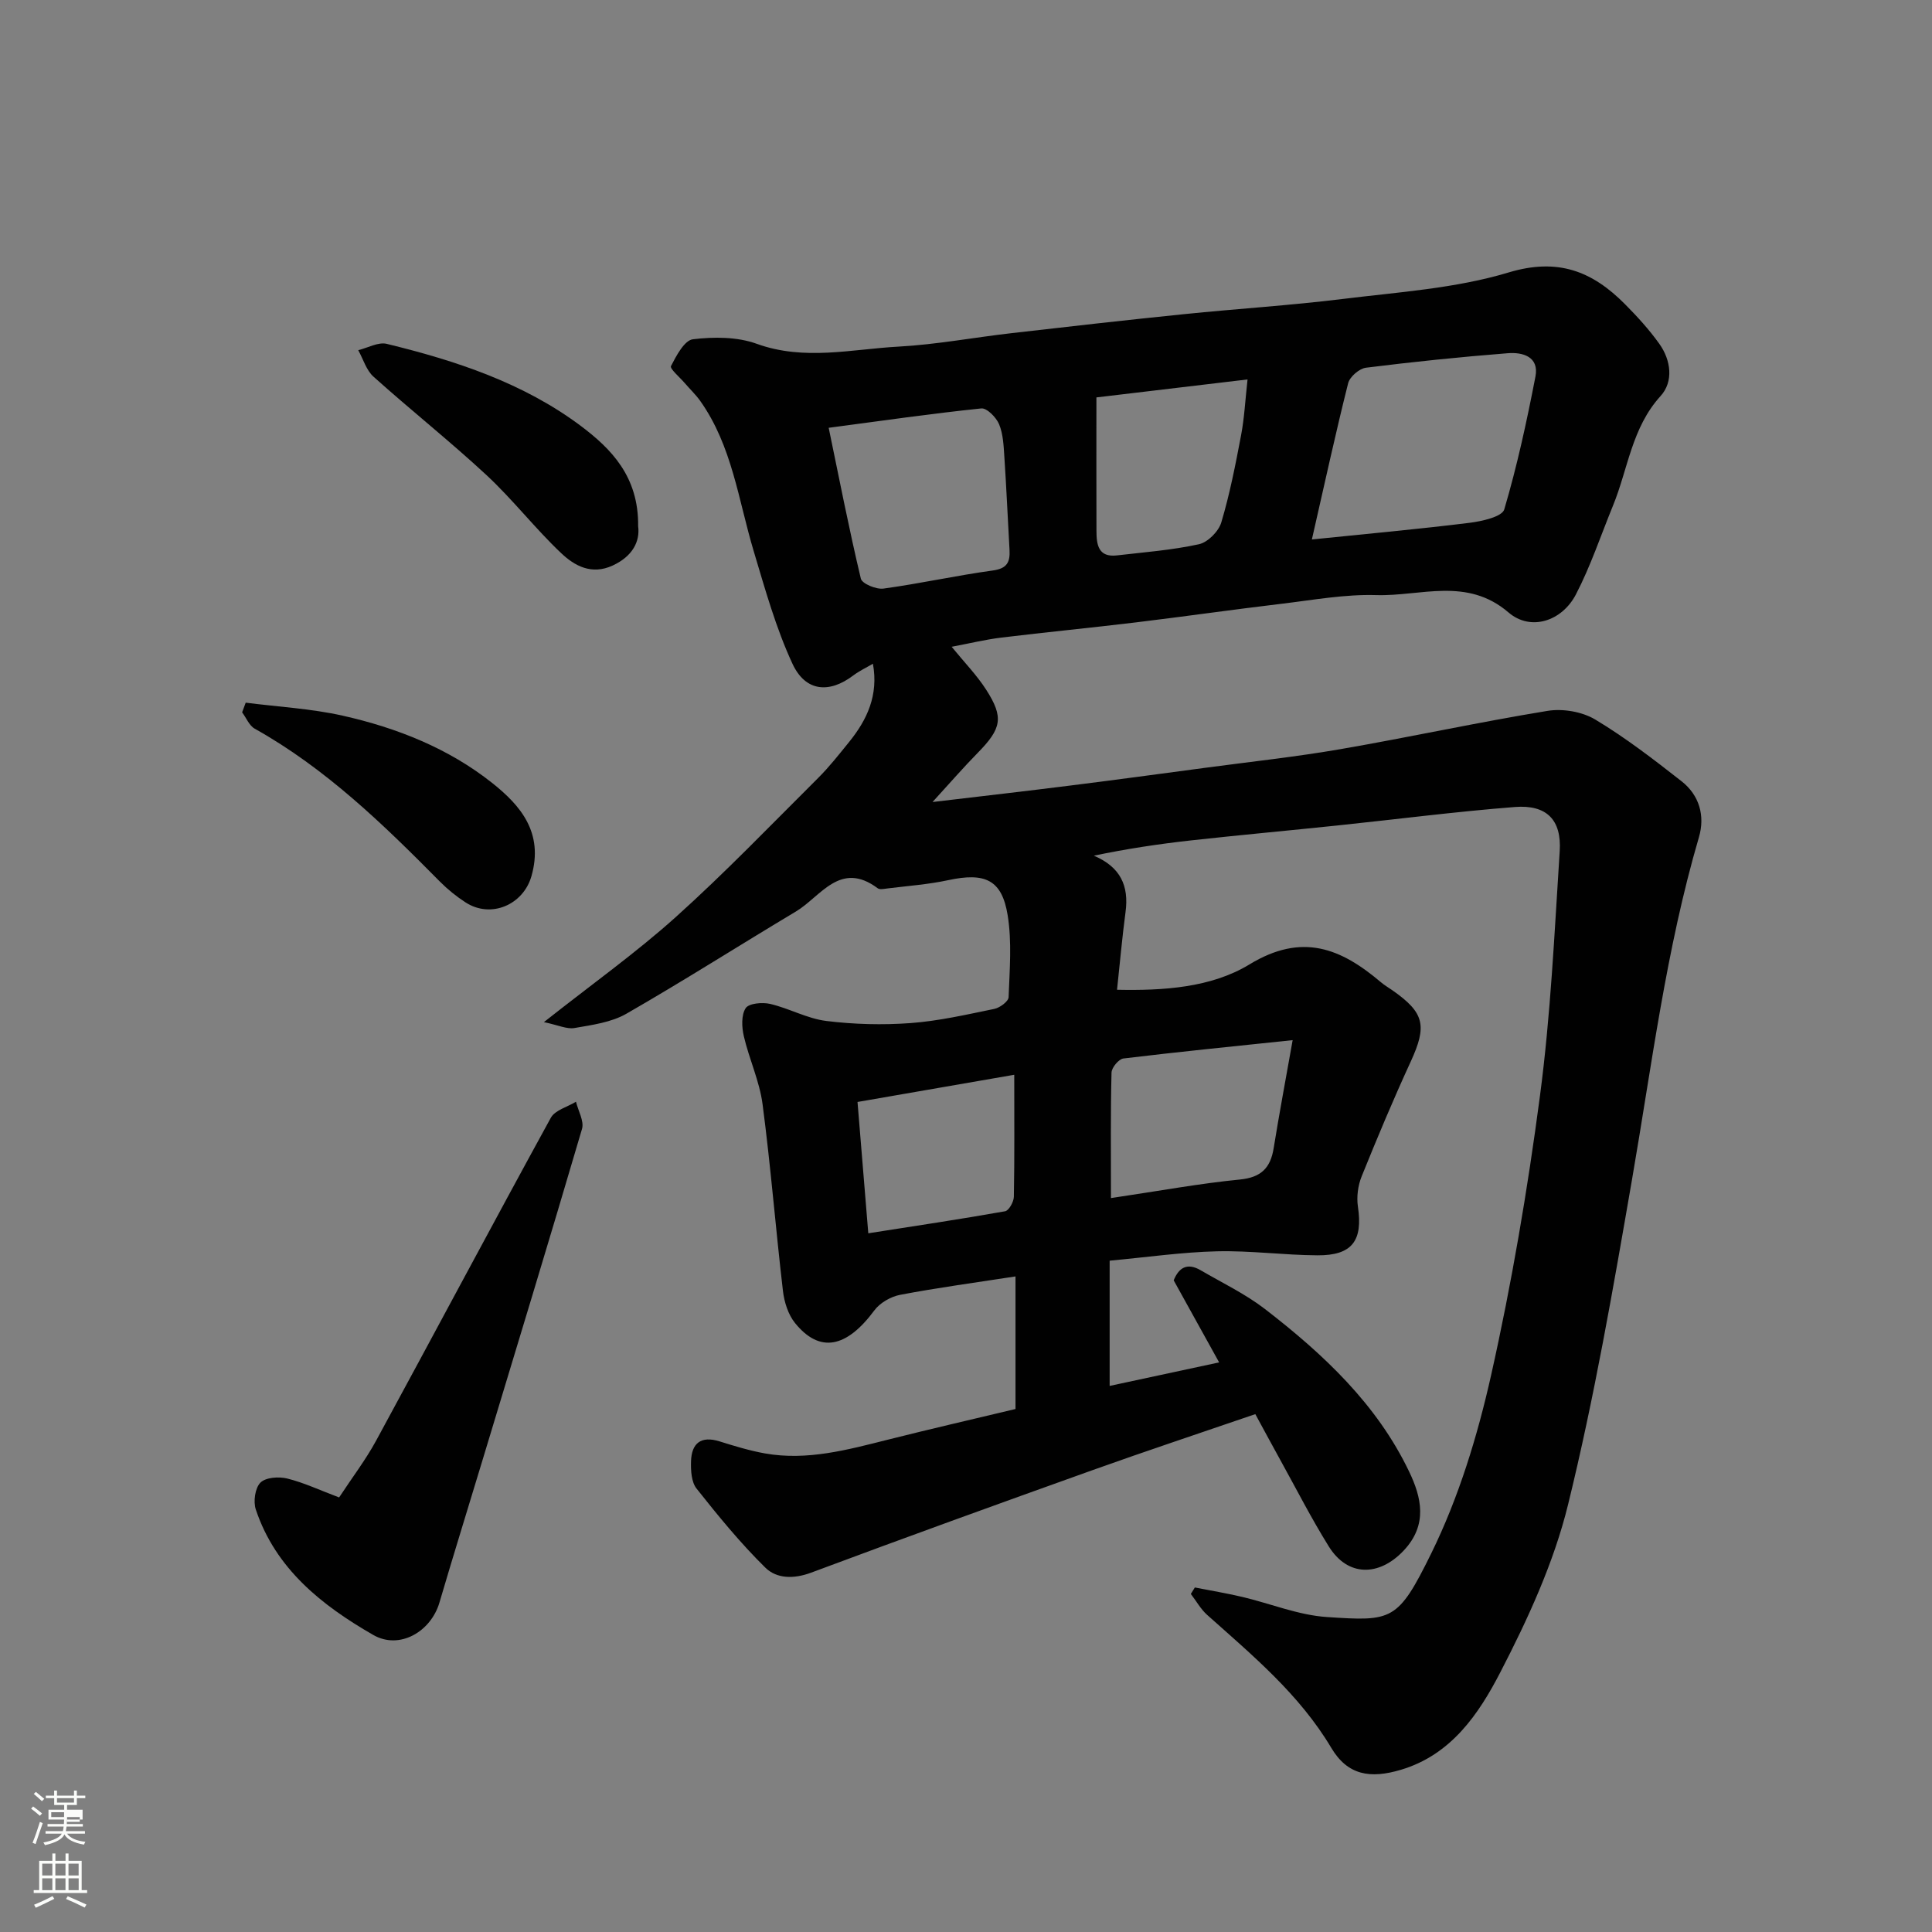 <svg enable-background="new 0 0 400 400" viewBox="0 0 400 400" xmlns="http://www.w3.org/2000/svg"><rect x="0" y="0" width="400" height="400" fill="#808080" stroke="none"/><path d="m6.44 374.46.42-.45c.65.47 1.27.95 1.85 1.44l-.45.49c-.65-.56-1.25-1.06-1.82-1.48m.93 7.33-.63-.26c.55-1.36 1.05-2.8 1.52-4.33.19.1.38.19.59.27-.46 1.29-.95 2.73-1.48 4.32m-.38-10.38.44-.42c.43.34 1.01.82 1.74 1.44l-.49.49c-.53-.51-1.09-1.01-1.69-1.51m2.5.35h1.72v-1.04h.59v1.04h3.52v-1.04h.59v1.04h1.75v.53h-1.75v1.42h-2.03v.97h3.22v2.03h-3.24c0 .35-.01.66-.03.93h3.32v.53h-3.37c-.03.27-.08.58-.15.94h3.96v.53h-3.71c.67.92 1.93 1.48 3.79 1.68-.13.24-.23.44-.29.59-2.13-.38-3.48-1.08-4.04-2.12-.43.97-1.77 1.72-4.03 2.23-.09-.19-.2-.37-.33-.55 2.1-.42 3.37-1.03 3.81-1.83h-3.36v-.53h3.58c.08-.29.13-.61.16-.94h-3.33v-.53h3.39c.02-.27.04-.58.04-.93h-3.23v-2.03h3.25v-.97h-2.07v-1.42h-1.73zm1.12 3.44v1h2.65c.01-.3.02-.44.01-.4v-.25-.35zm1.19-2h3.52v-.91h-3.52zm4.71 3h-2.63v.59c0 .15-.01.28-.01.4h2.64v-1.99z" fill="#fbfcfa"/><path d="m13.56 383.74h.63v1.52h2.72v6.07h1.13v.6h-11.06v-.6h1.13v-6.07h2.73v-1.52h.63v1.52h2.1v-1.52zm-2.69 8.83.38.56c-1.24.63-2.53 1.25-3.85 1.85-.1-.21-.21-.42-.34-.63 1.36-.55 2.63-1.15 3.81-1.78m-2.13-4.27h2.1v-2.45h-2.1zm0 3.04h2.1v-2.46h-2.1zm2.72-3.04h2.1v-2.45h-2.1zm0 3.04h2.1v-2.46h-2.1zm6.07 3.6c-1.41-.71-2.7-1.3-3.86-1.78l.35-.56c1.45.62 2.75 1.19 3.88 1.72zm-1.25-9.09h-2.1v2.45h2.1zm-2.09 5.49h2.1v-2.46h-2.1z" fill="#fbfcfa"/><g fill="#010101"><path d="m247.38 328.67c3.27.64 6.56 1.19 9.8 1.95 5.86 1.38 11.63 3.78 17.54 4.17 13.5.89 14.68.9 21.6-13.17 5.68-11.55 9.56-24.26 12.39-36.87 4.28-19.08 7.56-38.45 10.12-57.84 2.22-16.78 3-33.76 4.09-50.68.42-6.5-2.72-9.66-9.27-9.15-12.26.96-24.47 2.54-36.7 3.82-10.13 1.06-20.27 1.98-30.39 3.1-6.67.74-13.32 1.74-20.09 3.16 5.51 2.34 7.29 6.23 6.56 11.67-.69 5.18-1.15 10.39-1.76 16.09 9.5.2 19.47-.41 27.42-5.25 10.91-6.64 18.93-3.33 27.2 3.68.74.63 1.59 1.12 2.39 1.68 6.66 4.65 7.2 7.35 3.81 14.73-3.61 7.84-6.95 15.81-10.18 23.81-.76 1.89-1.07 4.22-.77 6.23 1.06 7.06-1.17 10.15-8.39 10.1-6.94-.04-13.88-1-20.8-.83-7.18.17-14.35 1.21-22.21 1.94v25.93c7.19-1.54 14.67-3.15 22.67-4.87-3.32-6-6.3-11.38-9.41-16.99 1.05-2.6 2.77-3.72 5.56-2.1 4.49 2.62 9.26 4.9 13.35 8.05 12.06 9.31 23.16 19.68 29.85 33.68 2.51 5.24 3.93 10.96-1.16 16.34-5.07 5.36-11.55 5.45-15.49-.88-3.62-5.81-6.74-11.94-10.06-17.94-1.66-2.99-3.27-6-5.15-9.45-11.39 3.91-22.59 7.62-33.71 11.6-19.46 6.96-38.89 13.99-58.25 21.22-3.6 1.34-7.14 1.28-9.5-1.05-5.14-5.06-9.74-10.69-14.23-16.36-1.07-1.35-1.2-3.74-1.14-5.63.11-3.73 2.03-5.35 5.9-4.14 3.1.97 6.24 1.93 9.43 2.5 8.72 1.54 17.06-.75 25.42-2.85 8.65-2.18 17.34-4.18 26.43-6.35 0-9.31 0-18.26 0-27.45-8.49 1.31-16.23 2.35-23.89 3.81-1.94.37-4.18 1.66-5.34 3.23-5.77 7.78-11.31 8.9-16.41 2.62-1.43-1.76-2.24-4.35-2.51-6.66-1.51-12.88-2.53-25.81-4.22-38.66-.63-4.78-2.78-9.34-3.88-14.08-.43-1.86-.55-4.36.38-5.8.66-1.01 3.46-1.26 5.08-.88 3.94.92 7.66 3.04 11.62 3.53 5.75.71 11.65.86 17.43.44 5.83-.43 11.61-1.76 17.36-2.94 1.15-.24 2.92-1.55 2.95-2.42.21-5.65.7-11.42-.19-16.95-1.19-7.4-4.7-8.92-12.32-7.28-4.14.89-8.41 1.19-12.63 1.72-.66.08-1.54.28-1.97-.05-7.77-5.8-11.77 1.73-16.93 4.82-11.73 7.01-23.25 14.36-35.09 21.16-3.13 1.8-7.08 2.32-10.74 2.96-1.58.28-3.37-.6-6.34-1.22 10.01-7.91 19.09-14.37 27.33-21.78 10.19-9.16 19.7-19.07 29.42-28.74 2.33-2.32 4.37-4.93 6.44-7.48 3.74-4.62 6.11-9.7 4.93-16.2-1.41.83-2.85 1.5-4.09 2.44-4.93 3.73-9.86 3.38-12.56-2.42-3.45-7.43-5.67-15.46-8.04-23.35-3.17-10.56-4.46-21.77-11.07-31.09-.95-1.33-2.16-2.47-3.23-3.72-1.02-1.19-3.1-2.95-2.82-3.49 1.11-2.15 2.78-5.34 4.55-5.55 4.33-.52 9.17-.52 13.2.94 9.87 3.57 19.63 1.11 29.4.58 7.83-.43 15.6-1.9 23.41-2.79 11.89-1.37 23.79-2.72 35.7-3.93 10.95-1.12 21.96-1.8 32.88-3.15 11.5-1.42 23.3-2.17 34.28-5.48 10.25-3.09 17.34-.23 24.07 6.54 2.55 2.57 5.02 5.27 7.12 8.21 2.46 3.43 2.98 7.87.27 10.84-5.97 6.56-6.73 15.06-9.84 22.67-2.52 6.15-4.63 12.52-7.68 18.39-2.9 5.58-9.38 7.67-13.95 3.75-8.64-7.42-18.22-3.33-27.36-3.6-6.51-.2-13.08 1.01-19.6 1.79-10.08 1.2-20.12 2.64-30.2 3.86-9.28 1.12-18.59 2.02-27.88 3.15-3.33.41-6.61 1.21-10.26 1.9 2.66 3.26 5.21 5.87 7.14 8.88 3.71 5.77 3.2 8.05-1.79 13.13-2.91 2.96-5.64 6.12-9.31 10.13 10.53-1.25 19.56-2.28 28.59-3.42 9.26-1.16 18.5-2.41 27.75-3.65 9.4-1.26 18.85-2.27 28.2-3.89 14.29-2.47 28.47-5.57 42.78-7.91 3.15-.52 7.15.16 9.87 1.78 6.27 3.76 12.12 8.27 17.9 12.8 3.67 2.88 4.88 7.15 3.59 11.56-6.82 23.25-9.76 47.23-13.88 71.01-3.89 22.48-7.78 45.01-13.21 67.14-2.95 12.05-8.32 23.72-14.06 34.81-4.44 8.58-10.14 17.02-20.51 20.12-6.4 1.92-11.08 1.16-14.46-4.52-6.63-11.13-16.31-19.14-25.71-27.54-1.34-1.2-2.25-2.88-3.37-4.33.29-.44.56-.89.83-1.34zm24.23-216.98c11.5-1.18 22.11-2.14 32.67-3.45 2.55-.32 6.71-1.25 7.16-2.77 2.67-9.02 4.67-18.27 6.46-27.52.79-4.12-2.67-5.07-5.74-4.82-9.8.77-19.59 1.78-29.34 3-1.39.17-3.36 1.87-3.7 3.21-2.58 10.24-4.82 20.57-7.51 32.35zm-100.04-23.12c2.19 10.58 4.21 20.95 6.66 31.23.25 1.05 3.18 2.27 4.69 2.06 7.58-1.04 15.08-2.71 22.66-3.75 2.96-.41 3.57-1.78 3.43-4.27-.37-6.43-.64-12.86-1.07-19.28-.15-2.27-.24-4.68-1.09-6.73-.59-1.41-2.53-3.39-3.68-3.27-10.23 1.06-20.42 2.53-31.6 4.01zm58.44 159.48c10.23-1.52 18.42-3.03 26.68-3.84 4.41-.43 6.35-2.39 7.01-6.5 1.15-7.11 2.48-14.19 3.93-22.36-12.63 1.33-23.86 2.44-35.05 3.8-.96.12-2.42 1.88-2.45 2.91-.21 8.17-.12 16.36-.12 25.99zm-3.01-165.77c0 9.54-.02 18.61.01 27.67.01 2.8.37 5.49 4.23 5.04 5.68-.66 11.41-1.09 16.98-2.31 1.84-.4 4.09-2.66 4.64-4.53 1.76-5.89 2.94-11.97 4.09-18.02.68-3.58.86-7.25 1.34-11.57-10.68 1.27-20.24 2.4-31.29 3.72zm-49.46 145.87c.77 9.37 1.47 17.98 2.23 27.19 10.03-1.57 19.2-2.94 28.32-4.56.79-.14 1.8-1.96 1.82-3.02.15-8.12.08-16.24.08-25.24-10.96 1.91-21.31 3.7-32.45 5.63z"/><path d="m70.21 310.03c2.73-4.16 5.52-7.81 7.69-11.81 12.09-22.24 23.97-44.59 36.14-66.79.87-1.59 3.44-2.24 5.21-3.33.46 1.89 1.72 4.02 1.25 5.63-6.74 22.93-13.71 45.79-20.63 68.67-2.96 9.8-6 19.57-8.89 29.4-1.77 6.01-8.25 9.83-13.7 6.7-10.63-6.11-20.21-13.67-24.32-25.98-.55-1.64-.15-4.45.96-5.56 1.09-1.09 3.79-1.28 5.54-.85 3.44.85 6.69 2.39 10.75 3.92z"/><path d="m132.12 108.95c.41 3.07-1.08 6.2-5.28 8.14-4.37 2.01-7.88.06-10.66-2.57-5.4-5.11-9.99-11.07-15.43-16.13-7.59-7.04-15.72-13.49-23.43-20.41-1.49-1.34-2.12-3.63-3.15-5.48 1.97-.48 4.14-1.73 5.89-1.31 14.3 3.48 28.29 8.08 40.2 17 6.27 4.72 11.99 10.47 11.86 20.76z"/><path d="m50.87 145.48c6.7.86 13.51 1.22 20.07 2.69 11.22 2.52 21.93 6.76 30.98 13.95 5.88 4.67 10.67 10.29 8.11 19.28-1.7 5.95-8.39 8.82-13.63 5.44-1.92-1.24-3.73-2.71-5.34-4.33-11.71-11.85-23.63-23.42-38.33-31.65-1.14-.64-1.74-2.23-2.6-3.38.25-.67.49-1.33.74-2z"/></g></svg>